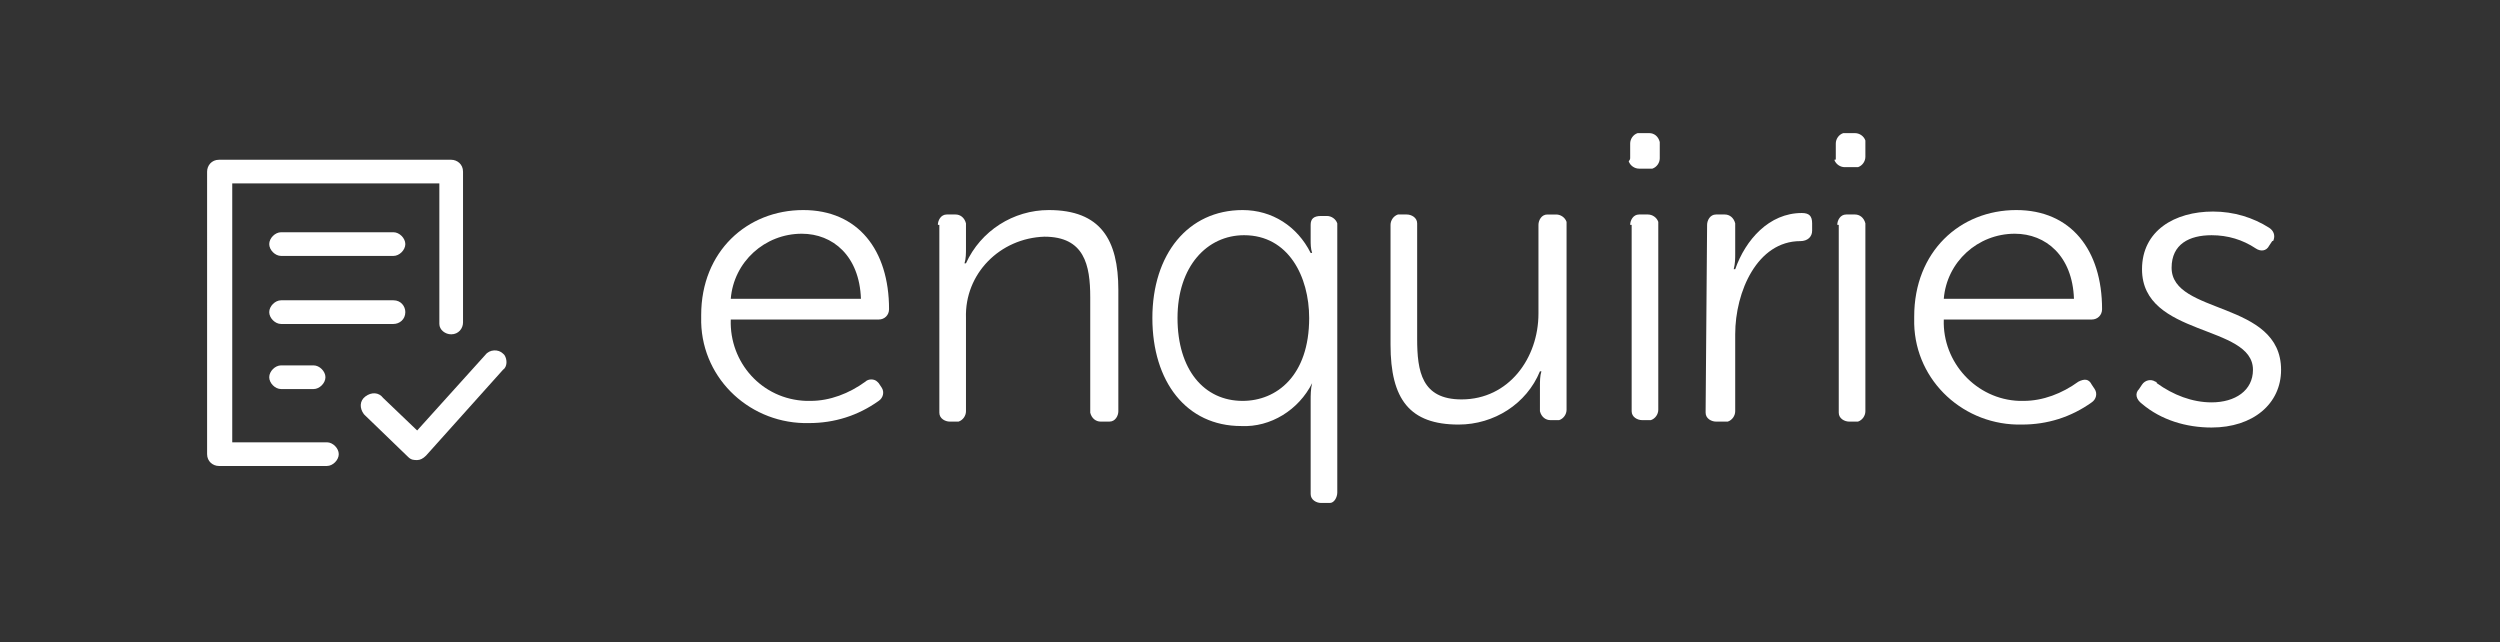 <?xml version="1.0" encoding="utf-8"?>
<!-- Generator: Adobe Illustrator 22.1.0, SVG Export Plug-In . SVG Version: 6.00 Build 0)  -->
<svg version="1.1" id="Layer_1" xmlns="http://www.w3.org/2000/svg" xmlns:xlink="http://www.w3.org/1999/xlink" x="0px" y="0px"
	 viewBox="0 0 169 43.4" style="enable-background:new 0 0 169 43.4;" xml:space="preserve">
<rect x="0" y="0" width="169" height="43.4" fill="#333333" stroke="none"/>
<style type="text/css">
	.st0{fill:#FFFFFF;}
	.st1{fill:none;}
</style>
<g>
	<path class="st0" d="M19,24.7c-0.4,0-0.8,0.4-0.8,0.8c0,0.4,0.4,0.8,0.8,0.8l0,0h2.2c0.4,0,0.8-0.4,0.8-0.8c0-0.4-0.4-0.8-0.8-0.8
		H19z M27.4,21.1c0-0.4-0.3-0.8-0.8-0.8c0,0,0,0,0,0H19c-0.4,0-0.8,0.4-0.8,0.8c0,0.4,0.4,0.8,0.8,0.8l0,0h7.6
		C27,21.9,27.4,21.6,27.4,21.1C27.4,21.1,27.4,21.1,27.4,21.1 M26.6,15.7H19c-0.4,0-0.8,0.4-0.8,0.8c0,0.4,0.4,0.8,0.8,0.8l0,0h7.6
		c0.4,0,0.8-0.4,0.8-0.8C27.4,16.1,27,15.7,26.6,15.7 M34,23.9c-0.3-0.3-0.9-0.3-1.2,0.1c0,0,0,0,0,0l-4.6,5.1l-2.3-2.2
		c-0.3-0.4-0.8-0.4-1.2-0.1c-0.4,0.3-0.4,0.8-0.1,1.2c0,0,0,0,0.1,0.1l2.9,2.8c0.2,0.2,0.4,0.2,0.6,0.2l0,0c0.2,0,0.4-0.1,0.6-0.3
		L34,25c0.3-0.2,0.3-0.7,0.1-1C34.1,24,34,23.9,34,23.9 M29.7,21.8v-9.4h-14v17.5h6.4c0.4,0,0.8,0.4,0.8,0.8s-0.4,0.8-0.8,0.8
		c0,0,0,0,0,0h-7.3c-0.4,0-0.8-0.3-0.8-0.8c0,0,0,0,0,0V11.6c0-0.4,0.3-0.8,0.8-0.8c0,0,0,0,0,0h15.7c0.4,0,0.8,0.3,0.8,0.8
		c0,0,0,0,0,0v10.2c0,0.4-0.3,0.8-0.8,0.8c0,0,0,0,0,0c-0.4,0-0.8-0.3-0.8-0.7C29.7,21.9,29.7,21.8,29.7,21.8"/>
</g>
<g>
	<g>
		<path class="st0" d="M54.3,14.2c3.7,0,5.8,2.7,5.8,6.7c0,0.4-0.3,0.7-0.7,0.7c0,0,0,0,0,0h-10c-0.1,2.9,2.1,5.4,5.1,5.5
			c0.1,0,0.2,0,0.3,0c1.3,0,2.6-0.5,3.7-1.3c0.2-0.2,0.6-0.2,0.8,0c0,0,0.1,0.1,0.1,0.1l0.2,0.3c0.2,0.3,0.1,0.7-0.2,0.9
			c0,0,0,0,0,0c-1.4,1-3,1.5-4.7,1.5c-3.9,0.1-7.2-2.9-7.3-6.8c0-0.2,0-0.3,0-0.5C47.4,17,50.5,14.2,54.3,14.2z M58.2,20.2
			c-0.1-2.9-1.9-4.4-4-4.4c-2.5,0-4.6,1.9-4.8,4.4L58.2,20.2z"/>
		<path class="st0" d="M63.4,15.2c0-0.3,0.2-0.7,0.6-0.7c0,0,0.1,0,0.1,0h0.5c0.3,0,0.6,0.2,0.7,0.6c0,0,0,0.1,0,0.1v1.6
			c0,0.3,0,0.7-0.1,1h0.1c1-2.2,3.2-3.6,5.6-3.6c3.5,0,4.7,2,4.7,5.4v8.2c0,0.3-0.2,0.7-0.6,0.7c0,0-0.1,0-0.1,0h-0.5
			c-0.3,0-0.6-0.2-0.7-0.6c0,0,0-0.1,0-0.1v-7.7c0-2.2-0.4-4.1-3.1-4.1c-3,0.1-5.4,2.5-5.3,5.5c0,0.1,0,0.1,0,0.2v6.1
			c0,0.3-0.2,0.6-0.5,0.7c0,0-0.1,0-0.1,0h-0.5c-0.3,0-0.7-0.2-0.7-0.6c0,0,0-0.1,0-0.1V15.2z"/>
	</g>
	<g>
		<path class="st0" d="M84,14.2c2,0,3.7,1.1,4.6,2.9h0.1c-0.1-0.3-0.1-0.6-0.1-0.9v-1c0-0.4,0.2-0.6,0.7-0.6h0.4
			c0.3,0,0.6,0.2,0.7,0.5c0,0,0,0.1,0,0.1v18.1c0,0.3-0.2,0.7-0.5,0.7c0,0-0.1,0-0.1,0h-0.5c-0.3,0-0.7-0.2-0.7-0.6c0,0,0-0.1,0-0.1
			v-6.2c0-0.4,0-0.8,0.1-1.2l0,0c-0.9,1.8-2.8,3-4.8,2.9c-3.7,0-6-3-6-7.3S80.3,14.2,84,14.2z M84,27.1c2.3,0,4.5-1.7,4.5-5.6
			c0-2.8-1.4-5.6-4.4-5.6c-2.5,0-4.5,2.1-4.5,5.6S81.4,27.1,84,27.1z"/>
	</g>
	<g>
		<path class="st0" d="M94,15.2c0-0.3,0.2-0.6,0.5-0.7c0,0,0.1,0,0.1,0h0.5c0.3,0,0.7,0.2,0.7,0.6c0,0,0,0.1,0,0.1v7.7
			c0,2.2,0.3,4.1,3,4.1c3.2,0,5.2-2.8,5.2-5.8v-6c0-0.3,0.2-0.7,0.6-0.7c0,0,0.1,0,0.1,0h0.5c0.3,0,0.6,0.2,0.7,0.5c0,0,0,0.1,0,0.1
			v12.6c0,0.3-0.2,0.6-0.5,0.7c0,0-0.1,0-0.1,0h-0.5c-0.3,0-0.6-0.2-0.7-0.6c0,0,0-0.1,0-0.1v-1.6c0-0.3,0-0.7,0.1-1h-0.1
			c-0.9,2.2-3.1,3.6-5.5,3.6c-3.3,0-4.6-1.7-4.6-5.4V15.2z"/>
		<path class="st0" d="M110.2,10.7v-1c0-0.3,0.2-0.6,0.5-0.7c0,0,0.1,0,0.1,0h0.7c0.3,0,0.6,0.2,0.7,0.6c0,0,0,0.1,0,0.1v1
			c0,0.3-0.2,0.6-0.5,0.7c-0.1,0-0.1,0-0.2,0h-0.7c-0.3,0-0.6-0.2-0.7-0.5C110.2,10.8,110.2,10.7,110.2,10.7z M110.2,15.2
			c0-0.3,0.2-0.7,0.6-0.7c0,0,0.1,0,0.1,0h0.5c0.3,0,0.6,0.2,0.7,0.5c0,0,0,0.1,0,0.1v12.6c0,0.3-0.2,0.6-0.5,0.7c0,0-0.1,0-0.1,0
			h-0.5c-0.3,0-0.7-0.2-0.7-0.6c0,0,0-0.1,0-0.1V15.2z"/>
	</g>
	<g>
		<path class="st0" d="M115.4,15.2c0-0.3,0.2-0.7,0.6-0.7c0,0,0.1,0,0.1,0h0.5c0.3,0,0.6,0.2,0.7,0.6c0,0,0,0.1,0,0.1v1.9
			c0,0.4,0,0.7-0.1,1.1h0.1c0.7-2,2.3-3.8,4.5-3.8c0.5,0,0.7,0.2,0.7,0.7v0.5c0,0.4-0.3,0.7-0.8,0.7c-2.9,0-4.4,3.4-4.4,6.3v5.2
			c0,0.3-0.2,0.6-0.5,0.7c0,0-0.1,0-0.1,0H116c-0.3,0-0.7-0.2-0.7-0.6c0,0,0-0.1,0-0.1L115.4,15.2z"/>
	</g>
	<g>
		<path class="st0" d="M124.1,10.7v-1c0-0.3,0.2-0.6,0.5-0.7c0,0,0.1,0,0.1,0h0.7c0.3,0,0.6,0.2,0.7,0.5c0,0,0,0.1,0,0.1v1
			c0,0.3-0.2,0.6-0.5,0.7c-0.1,0-0.1,0-0.2,0h-0.7c-0.3,0-0.6-0.2-0.7-0.5C124.1,10.8,124.1,10.8,124.1,10.7z M124.2,15.2
			c0-0.3,0.2-0.7,0.6-0.7c0,0,0.1,0,0.1,0h0.5c0.3,0,0.6,0.2,0.7,0.6c0,0,0,0.1,0,0.1v12.6c0,0.3-0.2,0.6-0.5,0.7c0,0-0.1,0-0.1,0
			h-0.5c-0.3,0-0.7-0.2-0.7-0.6c0,0,0-0.1,0-0.1V15.2z"/>
		<path class="st0" d="M136.3,14.2c3.7,0,5.8,2.7,5.8,6.7c0,0.4-0.3,0.7-0.7,0.7c0,0,0,0,0,0h-10c-0.1,2.9,2.2,5.4,5.1,5.5
			c0.1,0,0.2,0,0.3,0c1.3,0,2.6-0.5,3.7-1.3c0.4-0.2,0.7-0.2,0.9,0.2l0.2,0.3c0.2,0.3,0.1,0.7-0.2,0.9c0,0,0,0,0,0
			c-1.4,1-3,1.5-4.7,1.5c-3.9,0.1-7.2-2.9-7.3-6.8c0-0.2,0-0.3,0-0.5C129.4,17,132.5,14.2,136.3,14.2z M140.2,20.2
			c-0.1-2.9-1.9-4.4-4-4.4c-2.5,0-4.6,1.9-4.8,4.4L140.2,20.2z"/>
		<path class="st0" d="M144.6,26.3l0.2-0.3c0.2-0.3,0.6-0.4,0.9-0.2c0,0,0.1,0,0.1,0.1c1.1,0.8,2.4,1.3,3.7,1.3
			c1.6,0,2.8-0.8,2.8-2.2c0-3.1-7.5-2.2-7.5-6.8c0-2.6,2.2-3.9,4.8-3.9c1.4,0,2.7,0.4,3.8,1.1c0.3,0.2,0.4,0.5,0.3,0.8
			c0,0,0,0.1-0.1,0.1l-0.2,0.3c-0.2,0.4-0.6,0.4-0.9,0.2c-0.9-0.6-1.9-0.9-3-0.9c-1.5,0-2.7,0.6-2.7,2.2c0,3.2,7.4,2.2,7.4,6.9
			c0,2.3-1.9,3.9-4.7,3.9c-1.7,0-3.4-0.5-4.7-1.6C144.4,27,144.3,26.6,144.6,26.3C144.5,26.3,144.5,26.3,144.6,26.3z"/>
	</g>
</g>
<rect class="st1" width="169" height="43.4"/>
</svg>

